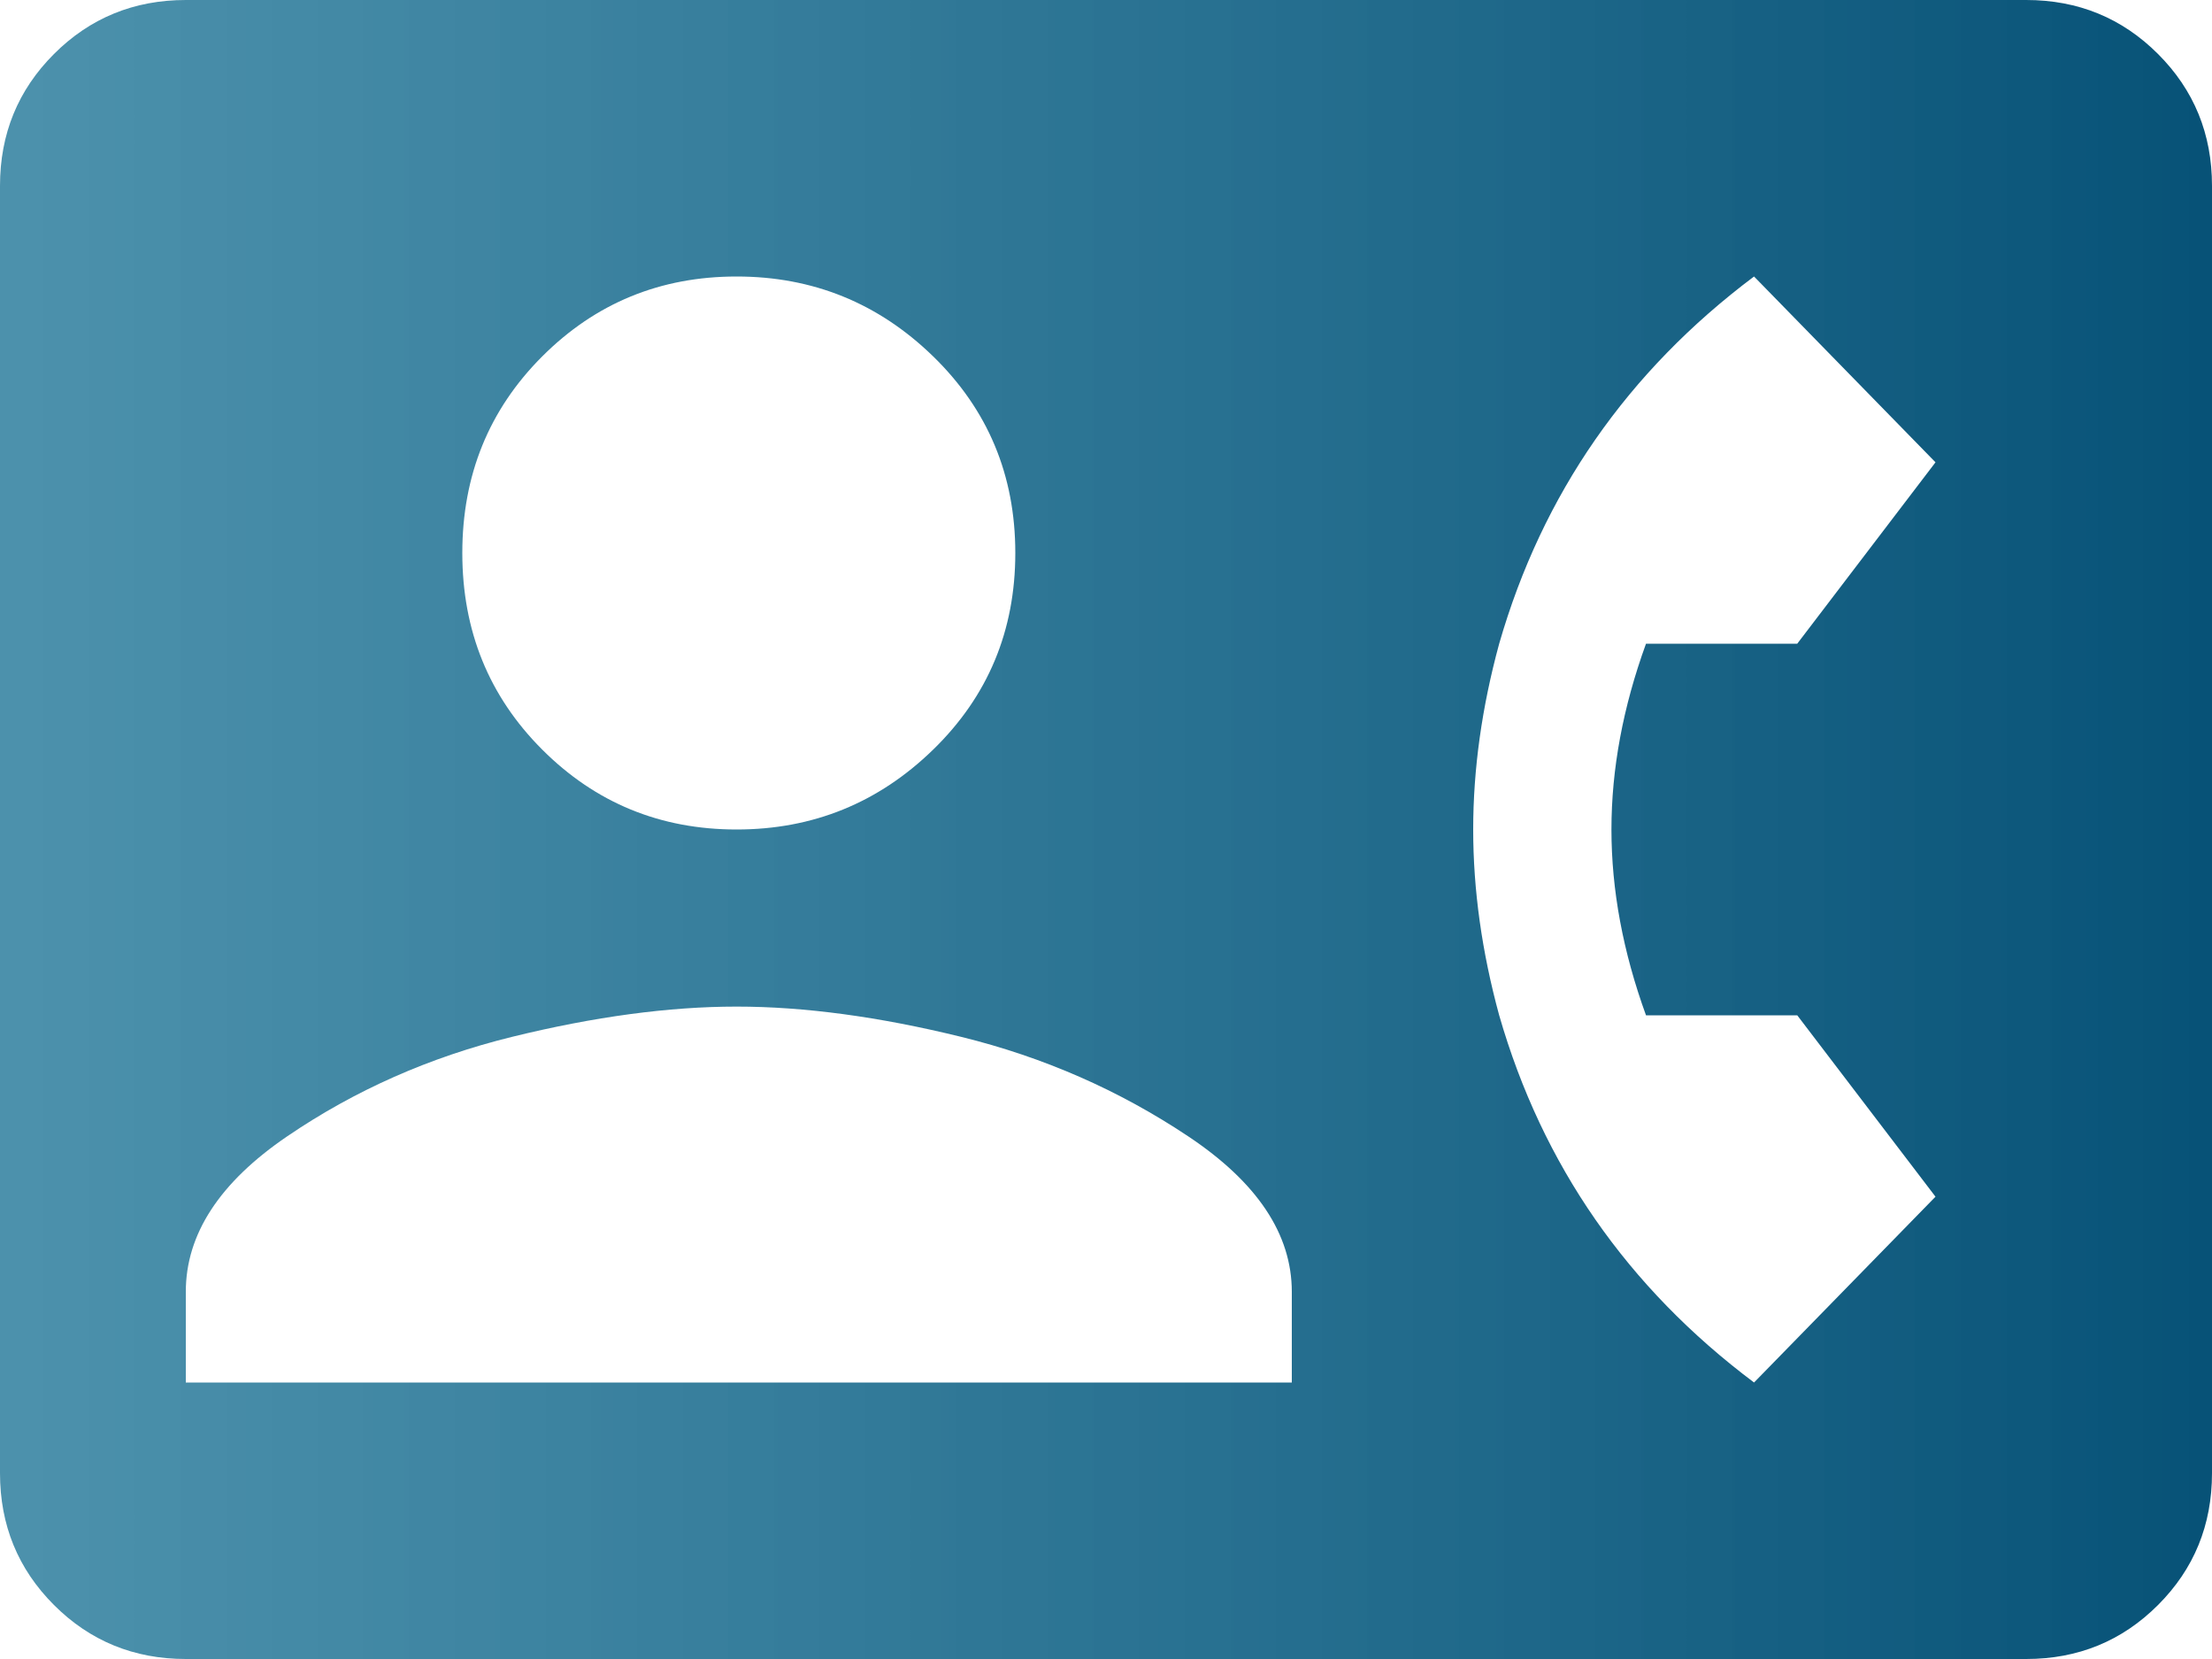 <svg width="32" height="24" viewBox="0 0 32 24" fill="none" xmlns="http://www.w3.org/2000/svg">
<path d="M29.312 0C30.062 0 30.698 0.26 31.219 0.781C31.74 1.302 32 1.938 32 2.688V21.312C32 22.062 31.74 22.698 31.219 23.219C30.698 23.74 30.062 24 29.312 24H2.688C1.938 24 1.302 23.74 0.781 23.219C0.26 22.698 0 22.062 0 21.312V2.688C0 1.938 0.26 1.302 0.781 0.781C1.302 0.26 1.938 0 2.688 0H29.312ZM10.656 4C9.552 4 8.615 4.385 7.844 5.156C7.073 5.927 6.688 6.875 6.688 8C6.688 9.125 7.073 10.073 7.844 10.844C8.615 11.615 9.552 12 10.656 12C11.76 12 12.708 11.615 13.5 10.844C14.292 10.073 14.688 9.125 14.688 8C14.688 6.875 14.292 5.927 13.5 5.156C12.708 4.385 11.76 4 10.656 4ZM18.688 20V18.688C18.688 17.854 18.188 17.104 17.188 16.438C16.188 15.771 15.094 15.292 13.906 15C12.719 14.708 11.635 14.562 10.656 14.562C9.677 14.562 8.594 14.708 7.406 15C6.219 15.292 5.135 15.771 4.156 16.438C3.177 17.104 2.688 17.854 2.688 18.688V20H18.688ZM23.812 14.688C23.479 13.771 23.312 12.875 23.312 12C23.312 11.125 23.479 10.229 23.812 9.312H26L28 6.688L25.375 4C23.542 5.375 22.312 7.146 21.688 9.312C21.438 10.229 21.312 11.125 21.312 12C21.312 12.875 21.438 13.771 21.688 14.688C22.312 16.854 23.542 18.625 25.375 20L28 17.312L26 14.688H23.812Z" fill="url(#paint0_linear)"/>
<defs>
<linearGradient id="paint0_linear" x1="32" y1="24" x2="0" y2="24" gradientUnits="userSpaceOnUse">
<stop stop-color="#075277"/>
<stop offset="1" stop-color="#237899" stop-opacity="0.81"/>
</linearGradient>
</defs>
</svg>
